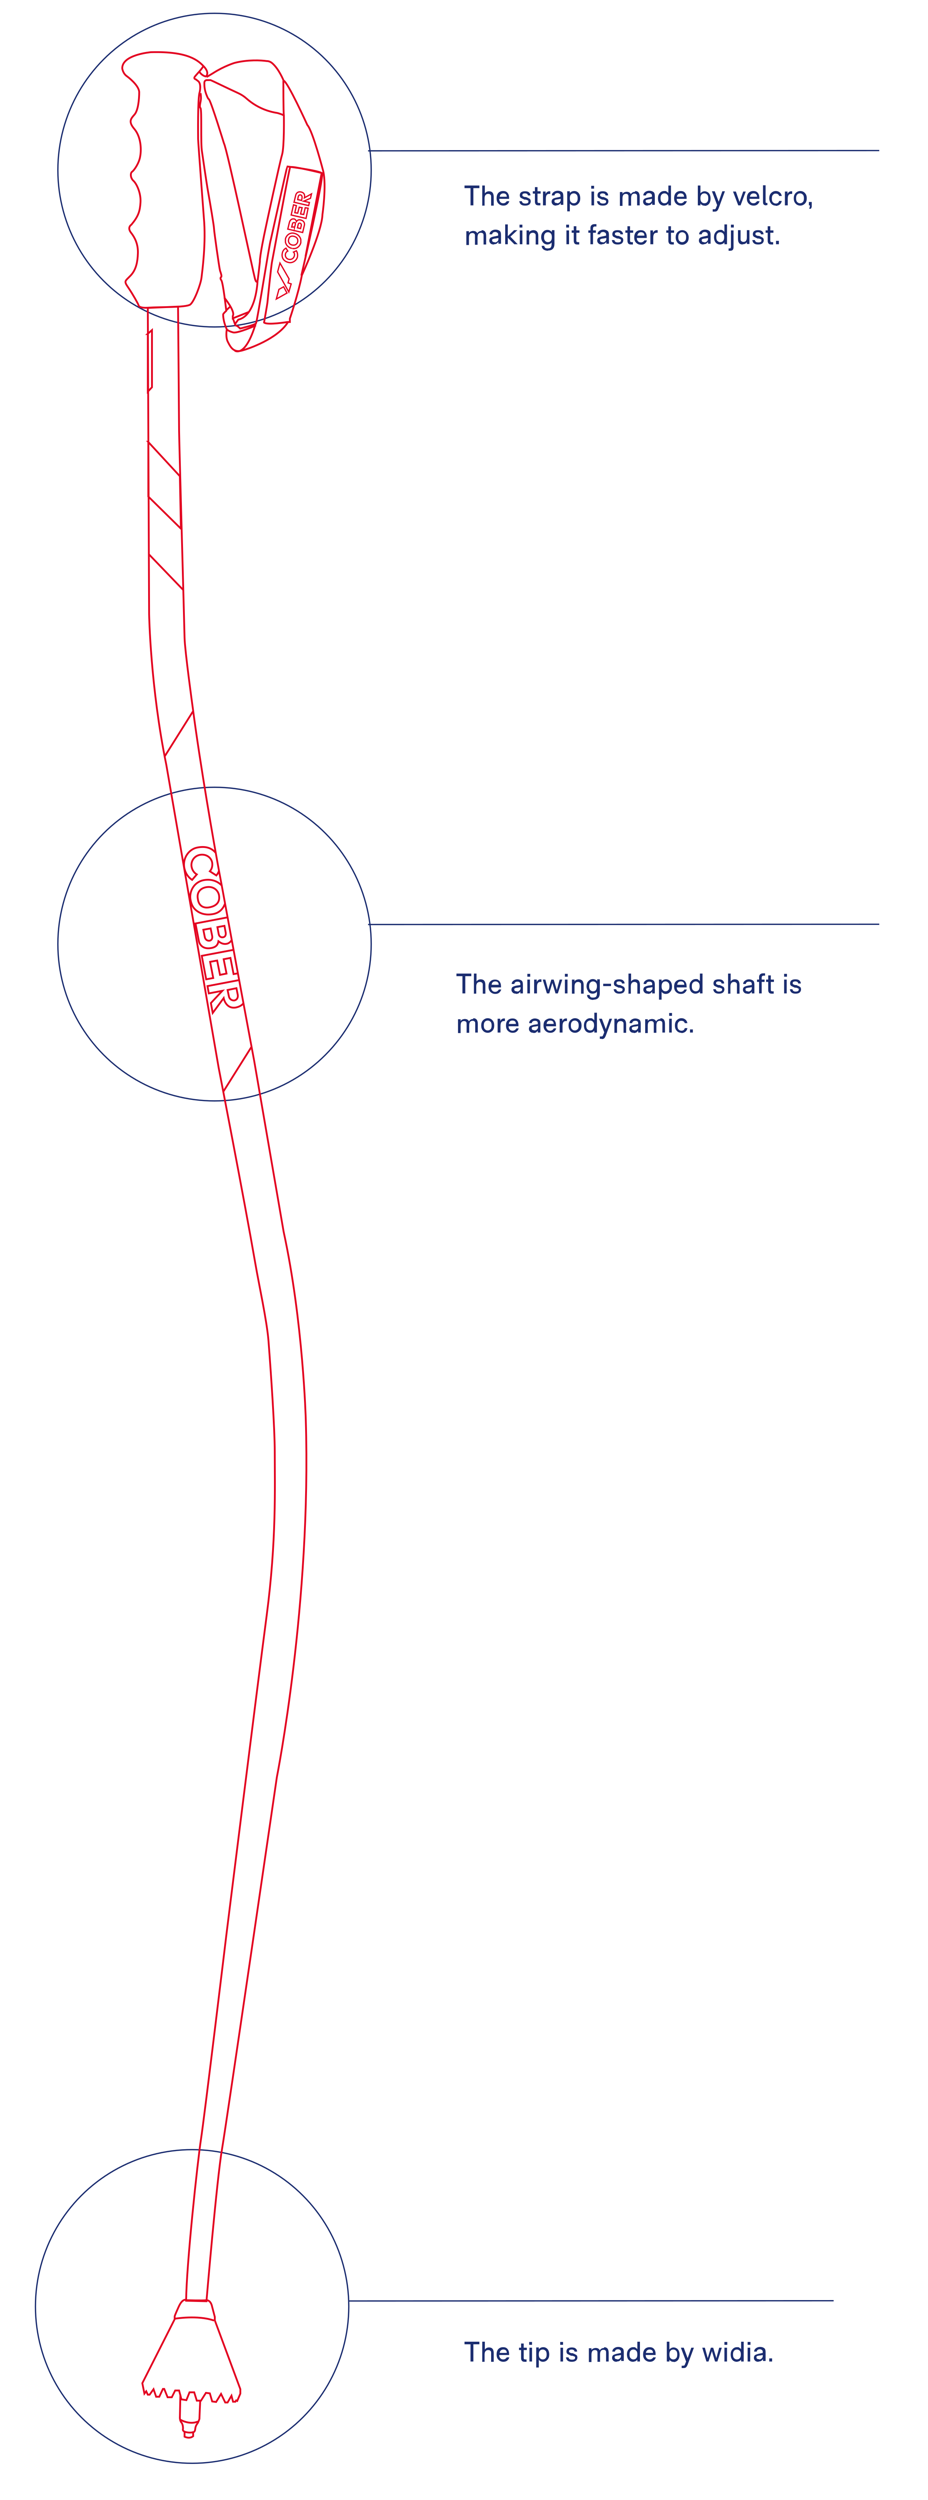 <?xml version="1.0" encoding="UTF-8"?>
<svg id="Livello_1" xmlns="http://www.w3.org/2000/svg" version="1.1" viewBox="0 0 356 958">
  <!-- Generator: Adobe Illustrator 29.1.0, SVG Export Plug-In . SVG Version: 2.1.0 Build 142)  -->
  <defs>
    <style>
      .st0 {
        stroke-miterlimit: 4;
      }

      .st0, .st1, .st2, .st3 {
        fill: none;
      }

      .st0, .st3 {
        stroke: #1b2d70;
        stroke-width: .5px;
      }

      .st4 {
        isolation: isolate;
      }

      .st1 {
        stroke-width: .7px;
      }

      .st1, .st2 {
        stroke: #e30521;
        stroke-miterlimit: 10;
      }

      .st2 {
        stroke-width: .5px;
      }

      .st5 {
        fill: #1b2d70;
      }
    </style>
  </defs>
  <line class="st3" x1="337.3" y1="57.7" x2="141.2" y2="57.8"/>
  <line class="st3" x1="319.8" y1="881.7" x2="133.7" y2="881.8"/>
  <g class="st4">
    <path class="st5" d="M180.5,78.7v-6.6h-2.3v-1h5.7v1h-2.3v6.6h-1.1Z"/>
    <path class="st5" d="M185,78.7v-7.6h1v3c.4-.5.9-.8,1.6-.8,1.2,0,1.8.7,1.8,2.2v3.3h-1v-3.2c0-.5,0-.8-.3-1-.2-.2-.4-.3-.8-.3-.9,0-1.4.6-1.4,1.7v2.8h-1Z"/>
    <path class="st5" d="M194.4,77.1h1c-.2.6-.5,1-.9,1.3-.4.3-.9.4-1.4.4-.8,0-1.4-.3-1.9-.8s-.7-1.2-.7-2,.2-1.6.7-2.1,1.1-.7,1.8-.7,1.3.2,1.7.7c.4.5.6,1.1.6,1.9v.4h-3.8c0,.6.2,1,.5,1.3.3.3.6.4,1.1.4s1-.3,1.3-.8ZM193.1,74.1c-.8,0-1.3.5-1.4,1.3h2.7c0-.9-.5-1.3-1.3-1.3Z"/>
    <path class="st5" d="M201.5,78.8c-.7,0-1.2-.1-1.6-.4-.4-.3-.6-.7-.7-1.3h1c.1.6.5.9,1.3.9s1.2-.2,1.2-.7,0-.4-.2-.5-.4-.2-.8-.3h-.5c-.6-.3-1.1-.5-1.4-.7-.3-.2-.4-.6-.4-1s.2-.9.5-1.1c.4-.3.9-.4,1.5-.4s1.2.1,1.5.4c.4.3.6.7.6,1.2h-1c0-.5-.5-.8-1.1-.8s-1,.2-1,.6,0,.3.2.5c.1.1.4.2.7.3h.5c.7.3,1.1.5,1.4.7s.4.6.4,1-.2.9-.6,1.2c-.4.3-.9.4-1.6.4Z"/>
    <path class="st5" d="M206.6,78.7c-.5,0-.9-.1-1.1-.4s-.3-.6-.3-1v-3.1h-.8v-.9h.8v-1.6h1v1.6h1.2v.9h-1.2v2.9c0,.2,0,.4.1.5,0,.1.3.2.5.2s.3,0,.5,0v.9c-.3,0-.5,0-.7,0Z"/>
    <path class="st5" d="M208.3,78.7v-5.3h1v.9c.3-.6.8-1,1.4-1s.3,0,.4,0v1c-.2,0-.3,0-.4,0-.9,0-1.3.6-1.3,1.9v2.5h-1Z"/>
    <path class="st5" d="M213.4,78.8c-.6,0-1-.1-1.3-.4s-.5-.6-.5-1.1.2-.9.5-1.1.9-.4,1.5-.5l1.4-.3v-.2c0-.4,0-.7-.3-.9s-.5-.3-.8-.3c-.7,0-1.1.3-1.2.9h-1c0-.6.3-1,.7-1.3.4-.3.9-.5,1.6-.5s1.2.2,1.6.5.5.9.5,1.6v3.3h-1v-.7c-.2.3-.5.5-.7.7-.3.1-.6.2-1,.2ZM213.7,77.9c.4,0,.7-.1,1-.4s.4-.6.4-.9v-.4l-1.1.2c-.2,0-.4,0-.6.1-.1,0-.3,0-.4.1s-.2.1-.3.2c0,0,0,.2,0,.3,0,.5.3.7,1,.7Z"/>
    <path class="st5" d="M217.6,81v-7.7h1v.7c.4-.5,1-.8,1.7-.8s1.3.3,1.7.8.6,1.2.6,2-.2,1.5-.7,2c-.4.5-1,.8-1.7.8s-1.2-.3-1.6-.8v3h-1ZM220.1,77.9c.5,0,.9-.2,1.1-.5.3-.3.4-.8.4-1.4s-.1-1.1-.4-1.4-.6-.5-1.1-.5-.9.2-1.1.5c-.3.3-.4.8-.4,1.4s.1,1.1.4,1.4c.3.3.6.5,1.1.5Z"/>
    <path class="st5" d="M226.8,72.3v-1.1h1.1v1.1h-1.1ZM226.9,78.7v-5.3h1v5.3h-1Z"/>
    <path class="st5" d="M231.3,78.8c-.7,0-1.2-.1-1.6-.4-.4-.3-.6-.7-.7-1.3h1c.1.6.5.9,1.3.9s1.2-.2,1.2-.7,0-.4-.2-.5-.4-.2-.8-.3h-.5c-.6-.3-1.1-.5-1.4-.7-.3-.2-.4-.6-.4-1s.2-.9.5-1.1c.4-.3.9-.4,1.5-.4s1.2.1,1.5.4c.4.3.6.7.6,1.2h-1c0-.5-.5-.8-1.1-.8s-1,.2-1,.6,0,.3.2.5c.1.1.4.2.7.3h.5c.7.3,1.1.5,1.4.7s.4.6.4,1-.2.9-.6,1.2c-.4.3-.9.4-1.6.4Z"/>
    <path class="st5" d="M243.6,73.2c1.2,0,1.8.7,1.8,2.2v3.3h-1v-3.2c0-.5,0-.8-.2-1-.2-.2-.4-.3-.8-.3-.9,0-1.3.6-1.3,1.8v2.8h-1v-3.2c0-.5,0-.8-.2-1-.2-.2-.4-.3-.8-.3-.9,0-1.3.6-1.3,1.8v2.8h-1v-5.3h1v.7c.2-.3.4-.5.7-.6s.5-.2.9-.2c.8,0,1.3.3,1.6.9.4-.6.9-.9,1.7-.9Z"/>
    <path class="st5" d="M248.5,78.8c-.6,0-1-.1-1.3-.4-.3-.3-.5-.6-.5-1.1s.2-.9.5-1.1.9-.4,1.5-.5l1.4-.3v-.2c0-.4,0-.7-.3-.9s-.5-.3-.8-.3c-.7,0-1.1.3-1.2.9h-1c0-.6.3-1,.7-1.3.4-.3.9-.5,1.6-.5s1.2.2,1.6.5c.4.3.5.9.5,1.6v3.3h-1v-.7c-.2.3-.5.5-.7.7-.3.1-.6.2-1,.2ZM248.7,77.9c.4,0,.7-.1,1-.4.3-.2.4-.6.4-.9v-.4l-1.1.2c-.2,0-.4,0-.6.1s-.3,0-.4.1-.2.1-.3.2c0,0,0,.2,0,.3,0,.5.3.7,1,.7Z"/>
    <path class="st5" d="M254.7,78.8c-.7,0-1.3-.3-1.7-.8s-.6-1.2-.6-2,.2-1.5.7-2c.4-.5,1-.8,1.7-.8s.7,0,.9.2c.2.1.5.3.7.6v-2.9h1v7.6h-1v-.7c-.3.3-.5.5-.8.6s-.6.2-.9.2ZM254.9,77.9c.5,0,.9-.2,1.1-.5.3-.3.4-.8.4-1.4s-.1-1.1-.4-1.4-.6-.5-1.1-.5-.9.2-1.1.5c-.3.3-.4.8-.4,1.4s.1,1.1.4,1.4c.3.3.6.5,1.1.5Z"/>
    <path class="st5" d="M262.5,77.1h1c-.2.6-.5,1-.9,1.3-.4.3-.9.4-1.4.4-.8,0-1.4-.3-1.9-.8s-.7-1.2-.7-2,.2-1.6.7-2.1,1.1-.7,1.8-.7,1.3.2,1.7.7c.4.5.6,1.1.6,1.9v.4h-3.8c0,.6.2,1,.5,1.3.3.3.6.4,1.1.4s1-.3,1.3-.8ZM261.1,74.1c-.8,0-1.3.5-1.4,1.3h2.7c0-.9-.5-1.3-1.3-1.3Z"/>
    <path class="st5" d="M270.3,78.8c-.4,0-.7,0-.9-.2-.3-.1-.5-.3-.7-.6v.7h-1v-7.6h1v3c.4-.5,1-.8,1.6-.8s1.3.3,1.7.8.6,1.2.6,2-.2,1.5-.6,2-1,.8-1.7.8ZM270.2,77.9c.5,0,.9-.2,1.1-.5.3-.3.4-.8.4-1.4s-.1-1.1-.4-1.4-.6-.5-1.1-.5-.9.2-1.1.5c-.3.3-.4.8-.4,1.4s.1,1.1.4,1.4c.3.3.6.5,1.1.5Z"/>
    <path class="st5" d="M274.1,81.1c-.3,0-.5,0-.7,0v-.9c.2,0,.4,0,.5,0s.4,0,.5-.1c.1,0,.2-.3.3-.5l.4-1-2-5.3h1.1l1.5,4,1.4-4h1l-2.4,6.5c-.2.5-.4.8-.6,1s-.5.3-1,.3Z"/>
    <path class="st5" d="M283.2,78.7l-2-5.3h1.1l1.4,4,1.4-4h1l-2,5.3h-1Z"/>
    <path class="st5" d="M290.4,77.1h1c-.2.6-.5,1-.9,1.3-.4.3-.9.4-1.4.4-.8,0-1.4-.3-1.9-.8s-.7-1.2-.7-2,.2-1.6.7-2.1,1.1-.7,1.8-.7,1.3.2,1.7.7c.4.5.6,1.1.6,1.9v.4h-3.8c0,.6.2,1,.5,1.3.3.3.6.4,1.1.4s1-.3,1.3-.8ZM289.1,74.1c-.8,0-1.3.5-1.4,1.3h2.7c0-.9-.5-1.3-1.3-1.3Z"/>
    <path class="st5" d="M294,78.7c-.5,0-.8-.1-1-.3-.2-.2-.3-.5-.3-1v-6.4h1v6.2c0,.2,0,.4.1.5,0,0,.2.1.4.1s.2,0,.2,0v.8c-.1,0-.3,0-.4,0Z"/>
    <path class="st5" d="M297.6,78.8c-.8,0-1.4-.3-1.8-.8s-.7-1.2-.7-2,.2-1.5.7-2,1.1-.8,1.8-.8,1.1.2,1.5.5c.4.3.7.8.8,1.4h-1c-.2-.6-.6-.9-1.3-.9s-.8.2-1.1.5c-.3.3-.4.8-.4,1.4s.1,1.1.4,1.4c.3.3.6.5,1.1.5.7,0,1.1-.3,1.3-1h1c-.1.6-.4,1.1-.8,1.4-.4.3-.9.5-1.5.5Z"/>
    <path class="st5" d="M301.1,78.7v-5.3h1v.9c.3-.6.8-1,1.4-1s.3,0,.4,0v1c-.2,0-.3,0-.4,0-.9,0-1.3.6-1.3,1.9v2.5h-1Z"/>
    <path class="st5" d="M308.8,78c-.5.5-1.1.8-1.8.8s-1.4-.3-1.8-.8c-.5-.5-.7-1.2-.7-2s.2-1.5.7-2c.5-.5,1.1-.8,1.8-.8s1.4.3,1.8.8c.5.5.7,1.2.7,2s-.2,1.5-.7,2ZM306.9,77.9c.5,0,.8-.2,1.1-.5.3-.3.4-.8.4-1.4s-.1-1.1-.4-1.4c-.3-.3-.6-.5-1.1-.5s-.9.2-1.1.5c-.3.3-.4.8-.4,1.4s.1,1.1.4,1.4c.3.3.6.5,1.1.5Z"/>
    <path class="st5" d="M310.4,80c.2-.5.3-.9.3-1.3h-.4v-1.3h1.1v.7c0,.5,0,.8,0,1.1,0,.3-.2.5-.3.8h-.6Z"/>
  </g>
  <g class="st4">
    <path class="st5" d="M184.7,88.2c1.2,0,1.8.7,1.8,2.2v3.3h-1v-3.2c0-.5,0-.8-.2-1-.2-.2-.4-.3-.8-.3-.9,0-1.3.6-1.3,1.8v2.8h-1v-3.2c0-.5,0-.8-.2-1-.2-.2-.4-.3-.8-.3-.9,0-1.3.6-1.3,1.8v2.8h-1v-5.3h1v.7c.2-.3.4-.5.7-.6s.5-.2.9-.2c.8,0,1.3.3,1.6.9.4-.6.9-.9,1.7-.9Z"/>
    <path class="st5" d="M189.5,93.7c-.6,0-1-.1-1.3-.4-.3-.3-.5-.6-.5-1.1s.2-.9.5-1.1.9-.4,1.5-.5l1.4-.3v-.2c0-.4,0-.7-.3-.9s-.5-.3-.8-.3c-.7,0-1.1.3-1.2.9h-1c0-.6.3-1,.7-1.3.4-.3.9-.5,1.6-.5s1.2.2,1.6.5c.4.3.5.9.5,1.6v3.3h-1v-.7c-.2.3-.5.5-.7.7-.3.1-.6.2-1,.2ZM189.8,92.9c.4,0,.7-.1,1-.4.3-.2.4-.6.4-.9v-.4l-1.1.2c-.2,0-.4,0-.6.1s-.3,0-.4.1-.2.1-.3.2c0,0,0,.2,0,.3,0,.5.3.7,1,.7Z"/>
    <path class="st5" d="M193.8,93.6v-7.6h1v4.5l2.4-2.3h1.3l-2.7,2.5,2.8,2.9h-1.3l-2.5-2.5v2.5h-1Z"/>
    <path class="st5" d="M199.3,87.2v-1.1h1.1v1.1h-1.1ZM199.4,93.6v-5.3h1v5.3h-1Z"/>
    <path class="st5" d="M202,93.6v-5.3h1v.7c.2-.3.4-.5.7-.6.3-.1.6-.2.9-.2,1.2,0,1.9.7,1.9,2.2v3.3h-1v-3.2c0-.5,0-.8-.3-1-.2-.2-.4-.3-.8-.3-.9,0-1.4.6-1.4,1.7v2.8h-1Z"/>
    <path class="st5" d="M210.2,96.1c-.7,0-1.3-.2-1.7-.5-.4-.3-.7-.8-.7-1.4h1c0,.4.2.6.4.8s.6.2,1,.2.9-.1,1.1-.4.3-.7.3-1.3v-.6c-.2.3-.5.5-.7.6-.3.1-.6.2-.9.2-.7,0-1.3-.3-1.7-.8-.4-.5-.7-1.2-.7-2s.2-1.5.7-2c.4-.5,1-.8,1.7-.8s1.2.3,1.7.8v-.7h1v5.2c0,1.7-.8,2.6-2.4,2.6ZM210.2,92.8c.5,0,.9-.2,1.1-.5.3-.3.4-.8.4-1.4s-.1-1.1-.4-1.4c-.3-.3-.6-.5-1.1-.5s-.9.2-1.1.5c-.3.3-.4.8-.4,1.4s.1,1,.4,1.4c.3.3.6.5,1.1.5Z"/>
    <path class="st5" d="M217.2,87.2v-1.1h1.1v1.1h-1.1ZM217.3,93.6v-5.3h1v5.3h-1Z"/>
    <path class="st5" d="M221.5,93.7c-.5,0-.9-.1-1.1-.4s-.3-.6-.3-1v-3.1h-.8v-.9h.8v-1.6h1v1.6h1.2v.9h-1.2v2.9c0,.2,0,.4.1.5,0,.1.3.2.5.2s.3,0,.5,0v.9c-.3,0-.5,0-.7,0Z"/>
    <path class="st5" d="M226.5,93.6v-4.4h-.8v-.9h.8v-.9c0-.5.1-.8.4-1.1.3-.3.7-.4,1.2-.4s.4,0,.7,0v.9c-.2,0-.3,0-.5,0-.3,0-.4,0-.6.2s-.2.3-.2.5v.8h1.1v.9h-1.1v4.4h-1Z"/>
    <path class="st5" d="M230.9,93.7c-.6,0-1-.1-1.3-.4s-.5-.6-.5-1.1.2-.9.5-1.1.9-.4,1.5-.5l1.4-.3v-.2c0-.4,0-.7-.3-.9s-.5-.3-.8-.3c-.7,0-1.1.3-1.2.9h-1c0-.6.3-1,.7-1.3.4-.3.9-.5,1.6-.5s1.2.2,1.6.5.5.9.5,1.6v3.3h-1v-.7c-.2.3-.5.5-.7.7-.3.1-.6.2-1,.2ZM231.2,92.9c.4,0,.7-.1,1-.4s.4-.6.4-.9v-.4l-1.1.2c-.2,0-.4,0-.6.1-.1,0-.3,0-.4.1s-.2.1-.3.2c0,0,0,.2,0,.3,0,.5.3.7,1,.7Z"/>
    <path class="st5" d="M237,93.7c-.7,0-1.2-.1-1.6-.4-.4-.3-.6-.7-.7-1.3h1c.1.6.5.9,1.3.9s1.2-.2,1.2-.7,0-.4-.2-.5-.4-.2-.8-.3h-.5c-.6-.3-1.1-.5-1.4-.7-.3-.2-.4-.6-.4-1s.2-.9.5-1.1c.4-.3.9-.4,1.5-.4s1.2.1,1.5.4c.4.3.6.7.6,1.2h-1c0-.5-.5-.8-1.1-.8s-1,.2-1,.6,0,.3.2.5c.1.1.4.2.7.3h.5c.7.3,1.1.5,1.4.7s.4.6.4,1-.2.9-.6,1.2c-.4.3-.9.4-1.6.4Z"/>
    <path class="st5" d="M242.1,93.7c-.5,0-.9-.1-1.1-.4s-.3-.6-.3-1v-3.1h-.8v-.9h.8v-1.6h1v1.6h1.2v.9h-1.2v2.9c0,.2,0,.4.1.5,0,.1.3.2.5.2s.3,0,.5,0v.9c-.3,0-.5,0-.7,0Z"/>
    <path class="st5" d="M247.2,92.1h1c-.2.6-.5,1-.9,1.3-.4.3-.9.4-1.4.4-.8,0-1.4-.3-1.9-.8-.5-.5-.7-1.2-.7-2s.2-1.6.7-2.1c.5-.5,1.1-.7,1.8-.7s1.3.2,1.7.7.6,1.1.6,1.9v.4h-3.8c0,.6.2,1,.5,1.3.3.3.6.4,1.1.4s1-.3,1.3-.8ZM245.9,89c-.8,0-1.3.5-1.4,1.3h2.7c0-.9-.5-1.3-1.3-1.3Z"/>
    <path class="st5" d="M249.5,93.6v-5.3h1v.9c.3-.6.8-1,1.4-1s.3,0,.4,0v1c-.2,0-.3,0-.4,0-.9,0-1.3.6-1.3,1.9v2.5h-1Z"/>
    <path class="st5" d="M257.8,93.7c-.5,0-.9-.1-1.1-.4s-.3-.6-.3-1v-3.1h-.8v-.9h.8v-1.6h1v1.6h1.2v.9h-1.2v2.9c0,.2,0,.4.1.5,0,.1.3.2.5.2s.3,0,.5,0v.9c-.3,0-.5,0-.7,0Z"/>
    <path class="st5" d="M263.5,93c-.5.5-1.1.8-1.8.8s-1.4-.3-1.8-.8-.7-1.2-.7-2,.2-1.5.7-2,1.1-.8,1.8-.8,1.4.3,1.8.8.7,1.2.7,2-.2,1.5-.7,2ZM261.7,92.8c.5,0,.8-.2,1.1-.5.3-.3.4-.8.4-1.4s-.1-1.1-.4-1.4c-.3-.3-.6-.5-1.1-.5s-.9.2-1.1.5c-.3.3-.4.8-.4,1.4s.1,1.1.4,1.4c.3.3.6.5,1.1.5Z"/>
    <path class="st5" d="M269.9,93.7c-.6,0-1-.1-1.3-.4s-.5-.6-.5-1.1.2-.9.5-1.1.9-.4,1.5-.5l1.4-.3v-.2c0-.4,0-.7-.3-.9s-.5-.3-.8-.3c-.7,0-1.1.3-1.2.9h-1c0-.6.3-1,.7-1.3.4-.3.9-.5,1.6-.5s1.2.2,1.6.5.5.9.5,1.6v3.3h-1v-.7c-.2.3-.5.5-.7.7-.3.1-.6.2-1,.2ZM270.2,92.9c.4,0,.7-.1,1-.4s.4-.6.4-.9v-.4l-1.1.2c-.2,0-.4,0-.6.1-.1,0-.3,0-.4.1s-.2.1-.3.2c0,0,0,.2,0,.3,0,.5.3.7,1,.7Z"/>
    <path class="st5" d="M276.2,93.7c-.7,0-1.3-.3-1.7-.8s-.6-1.2-.6-2,.2-1.5.7-2c.4-.5,1-.8,1.7-.8s.7,0,.9.2c.2.1.5.3.7.6v-2.9h1v7.6h-1v-.7c-.3.3-.5.5-.8.6s-.6.2-.9.2ZM276.3,92.8c.5,0,.9-.2,1.1-.5.3-.3.4-.8.4-1.4s-.1-1.1-.4-1.4-.6-.5-1.1-.5-.9.2-1.1.5c-.3.3-.4.8-.4,1.4s.1,1.1.4,1.4c.3.3.6.5,1.1.5Z"/>
    <path class="st5" d="M280.1,96.1c-.2,0-.4,0-.6,0v-.9c.1,0,.3,0,.4,0,.2,0,.4,0,.4-.2,0-.1.1-.3.1-.6v-6.1h1v6.4c0,1-.4,1.4-1.3,1.4ZM280.4,87.2v-1.1h1.1v1.1h-1.1Z"/>
    <path class="st5" d="M284.9,93.7c-1.2,0-1.8-.7-1.8-2.2v-3.3h1v3.2c0,.5,0,.8.3,1,.2.2.4.3.8.3.9,0,1.3-.6,1.3-1.7v-2.8h1v5.3h-1v-.7c-.4.6-.9.8-1.6.8Z"/>
    <path class="st5" d="M290.9,93.7c-.7,0-1.2-.1-1.6-.4-.4-.3-.6-.7-.7-1.3h1c.1.6.5.9,1.3.9s1.2-.2,1.2-.7,0-.4-.2-.5-.4-.2-.8-.3h-.5c-.6-.3-1.1-.5-1.4-.7-.3-.2-.4-.6-.4-1s.2-.9.5-1.1c.4-.3.9-.4,1.5-.4s1.2.1,1.5.4c.4.3.6.7.6,1.2h-1c0-.5-.5-.8-1.1-.8s-1,.2-1,.6,0,.3.2.5c.1.1.4.2.7.3h.5c.7.3,1.1.5,1.4.7s.4.6.4,1-.2.9-.6,1.2c-.4.3-.9.4-1.6.4Z"/>
    <path class="st5" d="M295.9,93.7c-.5,0-.9-.1-1.1-.4s-.3-.6-.3-1v-3.1h-.8v-.9h.8v-1.6h1v1.6h1.2v.9h-1.2v2.9c0,.2,0,.4.1.5,0,.1.3.2.5.2s.3,0,.5,0v.9c-.3,0-.5,0-.7,0Z"/>
    <path class="st5" d="M297.7,93.6v-1.3h1.1v1.3h-1.1Z"/>
  </g>
  <g class="st4">
    <path class="st5" d="M180.5,905v-6.6h-2.3v-1h5.7v1h-2.3v6.6h-1.1Z"/>
    <path class="st5" d="M185,905v-7.6h1v3c.4-.5.9-.8,1.6-.8,1.2,0,1.8.7,1.8,2.2v3.3h-1v-3.2c0-.5,0-.8-.3-1-.2-.2-.4-.3-.8-.3-.9,0-1.4.6-1.4,1.7v2.8h-1Z"/>
    <path class="st5" d="M194.4,903.4h1c-.2.6-.5,1-.9,1.3-.4.3-.9.4-1.4.4-.8,0-1.4-.3-1.9-.8-.5-.5-.7-1.2-.7-2s.2-1.6.7-2.1c.5-.5,1.1-.7,1.8-.7s1.3.2,1.7.7c.4.5.6,1.1.6,1.9v.4h-3.8c0,.6.2,1,.5,1.3.3.3.6.4,1.1.4s1-.3,1.3-.8ZM193.1,900.4c-.8,0-1.3.5-1.4,1.3h2.7c0-.9-.5-1.3-1.3-1.3Z"/>
    <path class="st5" d="M201.3,905.1c-.5,0-.9-.1-1.1-.4-.2-.2-.3-.6-.3-1v-3.1h-.8v-.9h.8v-1.6h1v1.6h1.2v.9h-1.2v2.9c0,.2,0,.4.1.5,0,.1.3.2.5.2s.3,0,.5,0v.9c-.3,0-.5,0-.7,0Z"/>
    <path class="st5" d="M203,898.6v-1.1h1.1v1.1h-1.1ZM203.1,905v-5.3h1v5.3h-1Z"/>
    <path class="st5" d="M205.7,907.3v-7.7h1v.7c.4-.5,1-.8,1.7-.8s1.3.3,1.7.8.6,1.2.6,2-.2,1.5-.7,2c-.4.5-1,.8-1.7.8s-1.2-.3-1.6-.8v3h-1ZM208.2,904.2c.5,0,.9-.2,1.1-.5.3-.3.4-.8.4-1.4s-.1-1.1-.4-1.4c-.3-.3-.6-.5-1.1-.5s-.9.2-1.1.5c-.3.3-.4.8-.4,1.4s.1,1.1.4,1.4c.3.3.6.5,1.1.5Z"/>
    <path class="st5" d="M214.9,898.6v-1.1h1.1v1.1h-1.1ZM215,905v-5.3h1v5.3h-1Z"/>
    <path class="st5" d="M219.4,905.1c-.7,0-1.2-.1-1.6-.4-.4-.3-.6-.7-.7-1.3h1c.1.6.5.9,1.3.9s1.2-.2,1.2-.7,0-.4-.2-.5c-.2-.1-.4-.2-.8-.3h-.5c-.6-.3-1.1-.5-1.4-.7s-.4-.6-.4-1,.2-.9.5-1.1.9-.4,1.5-.4,1.2.1,1.5.4c.4.3.6.7.6,1.2h-1c0-.5-.5-.8-1.1-.8s-1,.2-1,.6,0,.3.2.5.4.2.7.3h.5c.7.3,1.1.5,1.4.7s.4.6.4,1-.2.9-.6,1.2c-.4.3-.9.4-1.6.4Z"/>
    <path class="st5" d="M231.7,899.5c1.2,0,1.8.7,1.8,2.2v3.3h-1v-3.2c0-.5,0-.8-.2-1-.2-.2-.4-.3-.8-.3-.9,0-1.3.6-1.3,1.8v2.8h-1v-3.2c0-.5,0-.8-.2-1-.2-.2-.4-.3-.8-.3-.9,0-1.3.6-1.3,1.8v2.8h-1v-5.3h1v.7c.2-.3.4-.5.7-.6s.5-.2.9-.2c.8,0,1.3.3,1.6.9.4-.6.9-.9,1.7-.9Z"/>
    <path class="st5" d="M236.6,905.1c-.6,0-1-.1-1.3-.4-.3-.3-.5-.6-.5-1.1s.2-.9.5-1.1c.4-.2.9-.4,1.5-.5l1.4-.3v-.2c0-.4,0-.7-.3-.9-.2-.2-.5-.3-.8-.3-.7,0-1.1.3-1.2.9h-1c0-.6.3-1,.7-1.3s.9-.5,1.6-.5,1.2.2,1.6.5c.4.3.5.9.5,1.6v3.3h-1v-.7c-.2.3-.5.5-.7.7-.3.1-.6.2-1,.2ZM236.8,904.2c.4,0,.7-.1,1-.4.3-.2.4-.6.4-.9v-.4l-1.1.2c-.2,0-.4,0-.6.1s-.3,0-.4.1c-.1,0-.2.1-.3.2,0,0,0,.2,0,.3,0,.5.3.7,1,.7Z"/>
    <path class="st5" d="M242.8,905.1c-.7,0-1.3-.3-1.7-.8s-.6-1.2-.6-2,.2-1.5.7-2c.4-.5,1-.8,1.7-.8s.7,0,.9.2c.2.1.5.3.7.6v-2.9h1v7.6h-1v-.7c-.3.3-.5.5-.8.6s-.6.2-.9.2ZM243,904.2c.5,0,.9-.2,1.1-.5.3-.3.4-.8.4-1.4s-.1-1.1-.4-1.4c-.3-.3-.6-.5-1.1-.5s-.9.2-1.1.5c-.3.3-.4.8-.4,1.4s.1,1.1.4,1.4c.3.3.6.5,1.1.5Z"/>
    <path class="st5" d="M250.6,903.4h1c-.2.6-.5,1-.9,1.3-.4.3-.9.4-1.4.4-.8,0-1.4-.3-1.9-.8s-.7-1.2-.7-2,.2-1.6.7-2.1c.5-.5,1.1-.7,1.8-.7s1.3.2,1.7.7c.4.5.6,1.1.6,1.9v.4h-3.8c0,.6.2,1,.5,1.3.3.3.6.4,1.1.4s1-.3,1.3-.8ZM249.2,900.4c-.8,0-1.3.5-1.4,1.3h2.7c0-.9-.5-1.3-1.3-1.3Z"/>
    <path class="st5" d="M258.4,905.1c-.4,0-.7,0-.9-.2-.3-.1-.5-.3-.7-.6v.7h-1v-7.6h1v3c.4-.5,1-.8,1.6-.8s1.3.3,1.7.8.6,1.2.6,2-.2,1.5-.6,2-1,.8-1.7.8ZM258.3,904.2c.5,0,.9-.2,1.1-.5.3-.3.4-.8.4-1.4s-.1-1.1-.4-1.4c-.3-.3-.6-.5-1.1-.5s-.9.2-1.1.5c-.3.3-.4.8-.4,1.4s.1,1.1.4,1.4c.3.3.6.5,1.1.5Z"/>
    <path class="st5" d="M262.2,907.5c-.3,0-.5,0-.7,0v-.9c.2,0,.4,0,.5,0s.4,0,.5-.1c.1,0,.2-.3.3-.5l.4-1-2-5.3h1.1l1.5,4,1.4-4h1l-2.4,6.5c-.2.5-.4.8-.6,1-.2.2-.5.3-1,.3Z"/>
    <path class="st5" d="M271,905l-1.6-5.3h1l1.1,4,1.2-4h.9l1.2,4,1.1-4h1l-1.7,5.3h-.9l-1.2-4-1.3,4h-.9Z"/>
    <path class="st5" d="M277.9,898.6v-1.1h1.1v1.1h-1.1ZM277.9,905v-5.3h1v5.3h-1Z"/>
    <path class="st5" d="M282.6,905.1c-.7,0-1.3-.3-1.7-.8s-.6-1.2-.6-2,.2-1.5.7-2c.4-.5,1-.8,1.7-.8s.7,0,.9.2c.2.1.5.3.7.6v-2.9h1v7.6h-1v-.7c-.3.3-.5.5-.8.6s-.6.2-.9.2ZM282.7,904.2c.5,0,.9-.2,1.1-.5.3-.3.4-.8.4-1.4s-.1-1.1-.4-1.4c-.3-.3-.6-.5-1.1-.5s-.9.2-1.1.5c-.3.3-.4.8-.4,1.4s.1,1.1.4,1.4c.3.3.6.5,1.1.5Z"/>
    <path class="st5" d="M286.8,898.6v-1.1h1.1v1.1h-1.1ZM286.8,905v-5.3h1v5.3h-1Z"/>
    <path class="st5" d="M291,905.1c-.6,0-1-.1-1.3-.4s-.5-.6-.5-1.1.2-.9.5-1.1c.4-.2.9-.4,1.5-.5l1.4-.3v-.2c0-.4,0-.7-.3-.9-.2-.2-.5-.3-.8-.3-.7,0-1.1.3-1.2.9h-1c0-.6.3-1,.7-1.3.4-.3.9-.5,1.6-.5s1.2.2,1.6.5c.4.3.5.9.5,1.6v3.3h-1v-.7c-.2.3-.5.5-.7.7-.3.1-.6.2-1,.2ZM291.2,904.2c.4,0,.7-.1,1-.4.3-.2.4-.6.4-.9v-.4l-1.1.2c-.2,0-.4,0-.6.1-.1,0-.3,0-.4.1-.1,0-.2.1-.3.2,0,0,0,.2,0,.3,0,.5.3.7,1,.7Z"/>
    <path class="st5" d="M295.1,905v-1.2h1.1v1.2h-1.1Z"/>
  </g>
  <circle class="st0" cx="82.3" cy="65.2" r="60.1"/>
  <line class="st3" x1="337.3" y1="354.2" x2="141.2" y2="354.3"/>
  <circle class="st0" cx="82.3" cy="361.8" r="60.1"/>
  <circle class="st3" cx="73.7" cy="883.9" r="60.1"/>
  <path class="st1" d="M93.4,384.4c-.5.8-1.5,1.4-2.9,1.7-3.9.7-4.7-3.6-4.7-3.6l-4.2,5.7-.7-3.8,4.4-4.7-5.2,1-.5-2.8,12.1-2.3M87.8,381.8c.2,1.1,1.2,1.7,2.1,1.6,1-.2,1.5-1.1,1.3-2.2l-.5-2.5-3.4.7.5,2.4ZM89.6,364l-12.2,2.3,1.7,9,2.7-.5-1.2-6.2,2.7-.5,1.1,5.5,2.5-.5-1.1-5.5,2.6-.5,1.2,6.2,1.7-.3M81.1,363.3c-4.2.8-4.8-2.6-4.8-2.6l-1.3-6.8,12.6-2.4M88.9,360.2c-.5.9-1.3,1.4-2,1.5-1.1.2-2-.2-2.7-.7l-.4-.3c-.2,1.2-.7,2.2-2.7,2.6M83.4,355.3l.5,2.7c.2.9.9,1.3,1.6,1.2.8-.1,1.2-.7,1.1-1.7l-.5-2.7-2.7.5ZM80.4,360.5c.7-.1,1.2-.8,1-1.8l-.6-2.9-2.8.5.6,3c.3.9,1,1.3,1.8,1.2M78.1,337.3c3.8-.7,6.1,1.1,7,2.1M86.3,346.3c-.7,2-2.2,3.6-4.6,4-5.4,1-7.6-2.7-7.6-2.7-.4-.6-.8-1.6-1-2.7-.6-3,1.1-6.8,5-7.6M80.4,347.7c2.6-.5,4.1-2,3.6-4.7-.4-1.9-2.2-3.5-4.9-3-2.3.4-3.7,2.1-3.2,4.5.3,2.5,2,3.7,4.5,3.2M75.7,324.8c3.5-.7,5.7.4,7,2M84,333.7c-.2.7-.6,1.3-1,1.8l-2.5-1.6c.7-.8,1.1-1.9.9-3.3-.4-2.1-2.4-3.4-4.7-3-2.2.4-3.6,2.5-3.2,4.6.3,1.6,1.3,2.5,2,2.9l-1.8,2.1c-1.2-.8-2.5-2.2-3-4.6-.7-3.8,1.8-7.2,5-7.8M85.7,418.3l10.7-17M63.1,290l11-17.5M57,212.3l13.3,13.8M87.3,351.5c-1.7-9.3-3-16.3-3.2-17.3-1.9-10.2-7.3-41-10.2-63.3,0,0-3-21.6-3.1-26.5s-2.1-76.6-2.1-79.3-.4-47.6-.4-47.6l-11.6.5.5,117.3s.5,28.1,6.6,57.8l20.1,116.2s9.7,49.8,14.1,75.2c1.3,7.6,4.4,21.7,5,29.4,1,12.9,2.4,33.6,2.4,42.4,0,13.4.7,34-3.1,62.8-3.8,28.9-15.4,121.9-15.4,121.9,0,0-8.5,70.4-9.8,78.8-1.3,8.4-5.6,48.3-5.7,61.9l7.8.2s4-47.1,6-58.5c1.7-9.9,21-142.3,21-142.3,0,0,13.3-66.9,11.1-137.1,0,0-1-37.5-8.5-72l-11.3-65.5c0-.1-6.3-33.6-10.2-55M71.7,881.5s-1.5-1.1-3.1,2.4-1.6,3.8-1.6,3.8v1.1c0,0-12.4,24.5-12.4,24.5l.8,4,.7-.9.6,1.3h.7l1.5-2.1,1,2.9h1.2c0,0,1.4-3,1.4-3h.5l1.3,3.2h1.6c0,0,1.3-2.6,1.3-2.6h1.5c0,0,.9,3.4.9,3.4l1.9.3,1.2-3h1.8l1,3.2h1.6c0,0,1.9-3,1.9-3l1.5.2.9,3.1,1.5.2,1.9-3.1,1.6,3.3h.9l1.5-2.6.6,2.3h.9c0,0,.3-.5.3-.5l.4.2,1.2-2.8v-1.7c0,0-9.8-26.4-9.8-26.4v-1.3c0,0-1.1-4.2-1.1-4.2,0,0-.4-2.1-2-2.2-1.6.2-7.6,0-7.6,0ZM67,888.6s8.9-1.5,15.1.7M69.2,917.7l-.2,8.9s0,1.1.6,1.8c.7.8.6,2.4.6,2.4,0,0-.3.7.6,1.1v1.9c0,0,1.9,1,3.3-.2v-1.5c0,0,.7,0,.8-1.3s.9-2.1,1-2.3c0,0,.5-1.1.6-1.5,0-.4.3-6.8.3-6.8M69.2,927.3s3.5,2.1,6.7.7M70.8,931.9s1.7.6,3.2.2M76.4,27.4c1.2,1.8,2.6,1.9,2.6,1.9,0,0,1.5-1.2-.6-3.6-2.2-2.4-6-6.1-20.5-5.7,0,0-11.1.9-11,6.2,0,0,.2,2,1.9,3.1,0,0,4.5,3.3,4.6,6,0,2.8-.4,7-1.8,8.6-1.4,1.6-2.5,2.7,0,5.6,2.4,2.9,2.7,7.5,2.2,10.3-.4,2.8-2.4,5.5-3.1,6-.7.4-.8,2.3.5,3.5s2.9,4.8,2.7,8.2c-.2,3.4-.8,5.4-3.5,8.6,0,0-1.7,1-.2,3,1.6,2,2.8,4.5,2.7,7.9s-.7,6.4-2.8,8.6-2.7,2-.9,4.6,3.8,6.3,3.9,6.6c0,.3.2,1.4,4,1.1s14.3,0,15.9-1.2c1.6-1.3,4-7.8,4.3-10.3s1.8-13.4.9-23c0,0-2.2-29.1-2.2-30.1s-.2-15.9.6-18c0,0,.8-3.3-.7-4.3l-.8-.6s-1-.2-.3-1.1,3.1-3.3,3.2-4.1M108.7,30.9s0,12.9.2,13.4c0,0,.2,12-.7,15-.9,3-6.2,27.5-6.6,29.5,0,0-2,9.3-1.9,11.5,0,0-.8,7.1-.9,7.3,0,0-.4,1.3-1-.8-.6-2.1-10.7-49.8-11.9-51.9,0,0-4.6-15-5.7-16.8,0,0-.3-.2-.5-.6-.8-1.7-1.3-3.4-1.3-5.1v-.7c0-.5.3-.9.8-1h1.6c.3.1,7.1,3.4,10.6,5,1.1.5,2.2,1.2,3.1,2,1.9,1.7,5.9,4.7,11.9,5.6,0,0,2.3.6,2.6,1.1M76.9,35.7s.2.5.2,1.9-.8,3.2-.2,3.8c.6.6,0,13.7.6,16.8,0,0,1.7,11.9,2.4,15.7.7,3.9,2.2,12.8,2.2,13.7s2,15.1,2.3,16.1c.3.9.7,2,.5,2.4,0,0-.7.4,0,1.3s1.9,11.7,1.9,11.7c0,0-1.2,1.1-1.2,1.4s0,2.7,1.4,5.7c0,0-.6,3.1.5,5,1,2,2.2,3.9,5.1,3.2,2.8-.7,14-4.6,17.9-11h.7v-1.3s3.3-9.7,4.6-16.6c0,0,7.7-16.7,7.9-23.3,0,0,1.6-10.9.3-16.6,0,0-4-15.4-6.1-17.7,0,0-7.6-16.7-9.1-17,0,0-1.8-4.5-4.4-6.7-.6-.5-1.3-.8-2.1-.8-2.1-.3-7.2-.6-12.3.7,0,0-4,1.2-8.2,3.9-2.3,1.4-2.5,1.5-2.5,1.5M98.8,107.6s-.4,13.3-7.4,14.9l-1.1,1.5s-.2.8.3.8,1.5,1.1,1.5,1.1c0,0,5.6-1.3,6.1-2s5.2-31,5.7-32.1c0,0,6.2-27.9,6.3-28,0,0,12.2,1.5,13.3,2.6,1,1-7.9,39.2-7.9,39.2M90.1,134.4s4,2.9,8-10.4M86,114s4.4,5.3,3.3,7.1v.9c0,0,6.3-2.5,6.3-2.5M86.6,119.1l1.7-1.6M98.2,124.7s-7,3.1-8.7,2.7-2.6-1.2-2.6-1.2M90.3,124.7l-.9-2.6M110.3,123.4s-7.8,1.3-9,.2c0,0,1.3-7.4,1.3-7.7s1.5-14.4,1.7-15.3c.2-.8,6.6-35.9,7-36.5.4-.7,12.1,2.2,12.1,2.2l-6.2,32M56.6,128l1.7-1.5v21.9l-1.6,1.7v-22.1ZM56.8,169.3l12.2,13.2.4,20.1-12.5-12.3v-21Z"/>
  <polygon class="st2" points="106 114.6 110.1 112.3 108.8 109.9 107 110.9 106 114.6"/>
  <polygon class="st2" points="107.4 100.8 106.5 104.2 110.8 111.9 111.7 108.8 110.5 108.4 110.9 106.9 107.4 100.8"/>
  <path class="st2" d="M110.8,100.6c-2.4-.5-2.8-2.3-2.5-3.6.2-1,.8-1.6,1.4-1.9l.7,1.1c-.4.2-.8.6-.9,1.2-.2.9.4,1.8,1.3,2,1,.2,1.9-.4,2.1-1.3.2-.7,0-1.2-.3-1.5l1.1-.5c.3.5.6,1.3.4,2.4-.4,1.5-2,2.4-3.3,2.1"/>
  <path class="st2" d="M112.9,90.6c-1.1-.3-2,0-2.2,1.3-.2.8.3,1.8,1.4,2,1,.2,1.8-.2,2.1-1.2.2-1.1-.3-1.8-1.3-2.1M112,95.2c-2.2-.5-2.5-2.4-2.5-2.4,0-.2,0-.6,0-1.2.3-1.4,1.7-2.6,3.3-2.2,2.3.5,2.6,2.4,2.6,2.4,0,.3,0,.8,0,1.2-.3,1.3-1.6,2.6-3.3,2.2"/>
  <path class="st2" d="M115.1,85.5c-.3,0-.6,0-.7.5l-.3,1.3,1.2.3.3-1.3c0-.4-.2-.7-.5-.8M113,87.1l.3-1.1c0-.4,0-.7-.4-.7-.3,0-.6,0-.7.5l-.3,1.2h1.1ZM115.3,84.3c1.8.4,1.5,1.9,1.5,1.9l-.7,2.9-5.7-1.3.6-2.5c.3-1.2,1.1-1.5,1.7-1.4.5,0,.7.4,1,.8v.2c.4-.5.8-.8,1.6-.6"/>
  <polygon class="st2" points="111.7 82.4 112.6 78.5 113.7 78.8 113.1 81.5 114.2 81.7 114.8 79.4 115.9 79.6 115.3 82 116.5 82.2 117.1 79.6 118.2 79.8 117.4 83.7 111.7 82.4"/>
  <path class="st2" d="M115.9,75.7c0-.5-.2-.9-.6-1s-.8.2-.9.7l-.2,1.1,1.5.3.2-1.1ZM112.8,77.5l.6-2.5c.2-1.1,1-1.7,2.2-1.4,1.7.4,1.2,2.2,1.2,2.2l2.7-1.5-.4,1.7-2.6,1.1,2.2.5-.3,1.2-5.6-1.3Z"/>
  <g class="st4">
    <path class="st5" d="M177.4,380.7v-6.6h-2.3v-1h5.7v1h-2.3v6.6h-1.1Z"/>
    <path class="st5" d="M181.8,380.7v-7.6h1v3c.4-.5.9-.8,1.6-.8,1.2,0,1.8.7,1.8,2.2v3.3h-1v-3.2c0-.5,0-.8-.3-1-.2-.2-.4-.3-.8-.3-.9,0-1.4.6-1.4,1.7v2.8h-1Z"/>
    <path class="st5" d="M191.3,379.2h1c-.2.6-.5,1-.9,1.3-.4.3-.9.4-1.4.4-.8,0-1.4-.3-1.9-.8-.5-.5-.7-1.2-.7-2s.2-1.6.7-2c.5-.5,1.1-.7,1.8-.7s1.3.2,1.7.7c.4.5.6,1.1.6,1.9v.4h-3.8c0,.6.2,1,.5,1.3.3.3.6.4,1.1.4s1-.3,1.3-.8ZM190,376.1c-.8,0-1.3.4-1.4,1.3h2.7c0-.9-.5-1.3-1.3-1.3Z"/>
    <path class="st5" d="M198,380.8c-.6,0-1-.1-1.3-.4-.3-.3-.5-.6-.5-1.1s.2-.9.5-1.1c.4-.2.9-.4,1.5-.5l1.4-.2v-.2c0-.4,0-.7-.3-.9s-.5-.2-.8-.2c-.7,0-1.1.3-1.2.9h-1c0-.6.3-1,.7-1.3.4-.3.9-.5,1.5-.5s1.2.2,1.6.5c.4.3.5.9.5,1.6v3.3h-1v-.7c-.2.3-.5.5-.7.7-.3.1-.6.2-1,.2ZM198.3,380c.4,0,.7-.1,1-.4s.4-.6.4-.9v-.4l-1.1.2c-.2,0-.4,0-.6.1-.1,0-.3,0-.4.1s-.2.1-.3.2c0,0,0,.2,0,.3,0,.5.3.7,1,.7Z"/>
    <path class="st5" d="M202.3,374.3v-1.1h1.1v1.1h-1.1ZM202.3,380.7v-5.3h1v5.3h-1Z"/>
    <path class="st5" d="M204.9,380.7v-5.3h1v.9c.3-.6.8-1,1.4-1s.3,0,.4,0v1c-.2,0-.3,0-.4,0-.9,0-1.3.6-1.3,1.9v2.5h-1Z"/>
    <path class="st5" d="M209.8,380.7l-1.6-5.3h1l1.1,4,1.2-4h.9l1.2,4,1.1-4h1l-1.7,5.3h-.9l-1.2-4-1.2,4h-.9Z"/>
    <path class="st5" d="M216.7,374.3v-1.1h1.1v1.1h-1.1ZM216.7,380.7v-5.3h1v5.3h-1Z"/>
    <path class="st5" d="M219.4,380.7v-5.3h1v.7c.2-.3.4-.5.7-.6.3-.1.6-.2.9-.2,1.2,0,1.9.7,1.9,2.2v3.3h-1v-3.2c0-.5,0-.8-.3-1s-.4-.3-.8-.3c-.9,0-1.4.6-1.4,1.7v2.8h-1Z"/>
    <path class="st5" d="M227.6,383.2c-.7,0-1.3-.2-1.7-.5-.4-.3-.7-.8-.7-1.4h1c0,.4.2.6.4.8s.6.2,1,.2.9-.1,1.1-.4c.2-.3.3-.7.3-1.3v-.6c-.2.3-.5.5-.7.6-.3.1-.6.2-.9.2-.7,0-1.3-.2-1.7-.8s-.7-1.2-.7-2,.2-1.5.7-2,1-.8,1.7-.8,1.2.3,1.7.8v-.7h1v5.2c0,1.7-.8,2.6-2.4,2.6ZM227.5,379.9c.5,0,.9-.2,1.1-.5s.4-.8.4-1.4-.1-1.1-.4-1.4c-.3-.3-.6-.5-1.1-.5s-.8.2-1.1.5c-.3.3-.4.8-.4,1.4s.1,1,.4,1.4c.3.3.6.5,1.1.5Z"/>
    <path class="st5" d="M231.4,377.9v-.9h3v.9h-3Z"/>
    <path class="st5" d="M237.7,380.8c-.7,0-1.2-.1-1.6-.4-.4-.3-.6-.7-.7-1.3h1c.1.6.5.9,1.2.9s1.2-.2,1.2-.7,0-.4-.2-.5-.4-.2-.8-.3h-.5c-.6-.3-1.1-.5-1.4-.7-.3-.2-.4-.6-.4-1s.2-.9.5-1.1c.4-.3.9-.4,1.5-.4s1.2.1,1.5.4c.4.3.6.7.6,1.2h-1c0-.5-.5-.8-1.1-.8s-1,.2-1,.6,0,.3.2.5c.1.1.4.2.7.3h.5c.7.3,1.1.5,1.4.7.3.3.4.6.4,1s-.2.9-.6,1.2c-.4.3-.9.4-1.6.4Z"/>
    <path class="st5" d="M241.1,380.7v-7.6h1v3c.4-.5.9-.8,1.6-.8,1.2,0,1.8.7,1.8,2.2v3.3h-1v-3.2c0-.5,0-.8-.3-1s-.4-.3-.8-.3c-.9,0-1.4.6-1.4,1.7v2.8h-1Z"/>
    <path class="st5" d="M248.6,380.8c-.6,0-1-.1-1.3-.4-.3-.3-.5-.6-.5-1.1s.2-.9.5-1.1c.4-.2.9-.4,1.5-.5l1.4-.2v-.2c0-.4,0-.7-.3-.9s-.5-.2-.8-.2c-.7,0-1.1.3-1.2.9h-1c0-.6.3-1,.7-1.3.4-.3.9-.5,1.5-.5s1.2.2,1.6.5c.4.3.5.9.5,1.6v3.3h-1v-.7c-.2.3-.5.5-.7.7-.3.1-.6.2-1,.2ZM248.9,380c.4,0,.7-.1,1-.4s.4-.6.4-.9v-.4l-1.1.2c-.2,0-.4,0-.6.1-.1,0-.3,0-.4.1s-.2.1-.3.2c0,0,0,.2,0,.3,0,.5.3.7,1,.7Z"/>
    <path class="st5" d="M252.8,383.1v-7.7h1v.7c.4-.5,1-.8,1.7-.8s1.3.3,1.7.8c.4.5.6,1.2.6,2s-.2,1.5-.7,2c-.4.5-1,.8-1.7.8s-1.2-.3-1.6-.8v3h-1ZM255.3,379.9c.5,0,.8-.2,1.1-.5.3-.3.4-.8.4-1.4s-.1-1.1-.4-1.4c-.3-.3-.6-.5-1.1-.5s-.9.2-1.1.5c-.3.3-.4.8-.4,1.4s.1,1.1.4,1.4.6.5,1.1.5Z"/>
    <path class="st5" d="M262.5,379.2h1c-.2.6-.5,1-.9,1.3-.4.3-.9.4-1.4.4-.8,0-1.4-.3-1.9-.8-.5-.5-.7-1.2-.7-2s.2-1.6.7-2c.5-.5,1.1-.7,1.8-.7s1.3.2,1.7.7c.4.5.6,1.1.6,1.9v.4h-3.8c0,.6.2,1,.5,1.3.3.3.6.4,1.1.4s1-.3,1.3-.8ZM261.2,376.1c-.8,0-1.3.4-1.4,1.3h2.7c0-.9-.5-1.3-1.3-1.3Z"/>
    <path class="st5" d="M266.8,380.8c-.7,0-1.3-.3-1.7-.8-.4-.5-.6-1.2-.6-2s.2-1.5.7-2c.4-.5,1-.8,1.7-.8s.7,0,.9.2.5.3.7.6v-2.9h1v7.6h-1v-.7c-.3.3-.5.5-.8.6-.3.1-.6.2-.9.2ZM266.9,379.9c.5,0,.9-.2,1.1-.5s.4-.8.4-1.4-.1-1.1-.4-1.4c-.3-.3-.6-.5-1.1-.5s-.8.2-1.1.5c-.3.3-.4.8-.4,1.4s.1,1.1.4,1.4.6.5,1.1.5Z"/>
    <path class="st5" d="M275.9,380.8c-.7,0-1.2-.1-1.6-.4-.4-.3-.6-.7-.7-1.3h1c.1.6.5.9,1.2.9s1.2-.2,1.2-.7,0-.4-.2-.5c-.2-.1-.4-.2-.8-.3h-.5c-.6-.3-1.1-.5-1.4-.7s-.4-.6-.4-1,.2-.9.5-1.1c.4-.3.9-.4,1.5-.4s1.2.1,1.5.4c.4.3.6.7.6,1.2h-1c0-.5-.5-.8-1.1-.8s-1,.2-1,.6,0,.3.2.5c.1.1.4.2.7.3h.5c.7.3,1.1.5,1.4.7s.4.6.4,1-.2.9-.6,1.2c-.4.3-.9.4-1.6.4Z"/>
    <path class="st5" d="M279.3,380.7v-7.6h1v3c.4-.5.9-.8,1.6-.8,1.2,0,1.8.7,1.8,2.2v3.3h-1v-3.2c0-.5,0-.8-.3-1-.2-.2-.4-.3-.8-.3-.9,0-1.4.6-1.4,1.7v2.8h-1Z"/>
    <path class="st5" d="M286.8,380.8c-.6,0-1-.1-1.3-.4-.3-.3-.5-.6-.5-1.1s.2-.9.5-1.1c.4-.2.9-.4,1.5-.5l1.4-.2v-.2c0-.4,0-.7-.3-.9s-.5-.2-.8-.2c-.7,0-1.1.3-1.2.9h-1c0-.6.3-1,.7-1.3s.9-.5,1.5-.5,1.2.2,1.6.5c.4.3.5.9.5,1.6v3.3h-1v-.7c-.2.3-.5.5-.7.7-.3.1-.6.2-1,.2ZM287,380c.4,0,.7-.1,1-.4.3-.2.4-.6.4-.9v-.4l-1.1.2c-.2,0-.4,0-.6.1-.1,0-.3,0-.4.1-.1,0-.2.1-.3.2,0,0,0,.2,0,.3,0,.5.3.7,1,.7Z"/>
    <path class="st5" d="M291.2,380.7v-4.4h-.8v-.9h.8v-.9c0-.5.1-.8.4-1.1.3-.3.7-.4,1.2-.4s.4,0,.7,0v.9c-.2,0-.3,0-.5,0-.3,0-.4,0-.6.2-.1.1-.2.3-.2.5v.8h1.1v.9h-1.1v4.4h-1Z"/>
    <path class="st5" d="M296.1,380.8c-.5,0-.9-.1-1.1-.4-.2-.2-.3-.6-.3-1v-3.1h-.8v-.9h.8v-1.6h1v1.6h1.2v.9h-1.2v2.9c0,.2,0,.4.1.5,0,.1.3.2.5.2s.3,0,.5,0v.9c-.3,0-.5,0-.7,0Z"/>
    <path class="st5" d="M300.8,374.3v-1.1h1.1v1.1h-1.1ZM300.8,380.7v-5.3h1v5.3h-1Z"/>
    <path class="st5" d="M305.3,380.8c-.7,0-1.2-.1-1.6-.4-.4-.3-.6-.7-.7-1.3h1c.1.6.5.9,1.2.9s1.2-.2,1.2-.7,0-.4-.2-.5c-.2-.1-.4-.2-.8-.3h-.5c-.6-.3-1.1-.5-1.4-.7s-.4-.6-.4-1,.2-.9.5-1.1c.4-.3.9-.4,1.5-.4s1.2.1,1.5.4c.4.3.6.7.6,1.2h-1c0-.5-.5-.8-1.1-.8s-1,.2-1,.6,0,.3.2.5c.1.1.4.2.7.3h.5c.7.3,1.1.5,1.4.7s.4.6.4,1-.2.9-.6,1.2c-.4.3-.9.4-1.6.4Z"/>
  </g>
  <g class="st4">
    <path class="st5" d="M181.5,390.2c1.2,0,1.8.7,1.8,2.2v3.3h-1v-3.2c0-.5,0-.8-.2-1-.2-.2-.4-.3-.8-.3-.9,0-1.3.6-1.3,1.8v2.8h-1v-3.2c0-.5,0-.8-.2-1-.2-.2-.4-.3-.8-.3-.9,0-1.3.6-1.3,1.8v2.8h-1v-5.3h1v.7c.2-.3.4-.5.7-.6s.5-.2.9-.2c.8,0,1.3.3,1.6.9.4-.6.9-.9,1.7-.9Z"/>
    <path class="st5" d="M188.9,395c-.5.5-1.1.8-1.8.8s-1.4-.3-1.8-.8c-.5-.5-.7-1.2-.7-2s.2-1.5.7-2c.5-.5,1.1-.8,1.8-.8s1.4.3,1.8.8c.5.5.7,1.2.7,2s-.2,1.5-.7,2ZM187.1,394.9c.5,0,.8-.2,1.1-.5s.4-.8.4-1.4-.1-1.1-.4-1.4c-.3-.3-.6-.5-1.1-.5s-.9.2-1.1.5c-.3.3-.4.8-.4,1.4s.1,1.1.4,1.4c.3.3.6.5,1.1.5Z"/>
    <path class="st5" d="M190.9,395.7v-5.3h1v.9c.3-.6.8-1,1.4-1s.3,0,.4,0v1c-.2,0-.3,0-.4,0-.9,0-1.3.6-1.3,1.9v2.5h-1Z"/>
    <path class="st5" d="M198,394.1h1c-.2.6-.5,1-.9,1.3-.4.3-.9.4-1.4.4-.8,0-1.4-.3-1.9-.8-.5-.5-.7-1.2-.7-2s.2-1.6.7-2c.5-.5,1.1-.7,1.8-.7s1.3.2,1.7.7c.4.5.6,1.1.6,1.9v.4h-3.8c0,.6.2,1,.5,1.3.3.3.6.4,1.1.4s1-.3,1.3-.8ZM196.6,391.1c-.8,0-1.3.4-1.4,1.3h2.7c0-.9-.5-1.3-1.3-1.3Z"/>
    <path class="st5" d="M204.7,395.8c-.6,0-1-.1-1.3-.4-.3-.3-.5-.6-.5-1.1s.2-.9.5-1.1c.4-.2.9-.4,1.5-.5l1.4-.2v-.2c0-.4,0-.7-.3-.9s-.5-.2-.8-.2c-.7,0-1.1.3-1.2.9h-1c0-.6.3-1,.7-1.3.4-.3.9-.5,1.5-.5s1.2.2,1.6.5c.4.3.5.9.5,1.6v3.3h-1v-.7c-.2.3-.5.5-.7.7-.3.1-.6.2-1,.2ZM205,394.9c.4,0,.7-.1,1-.4s.4-.6.4-.9v-.4l-1.1.2c-.2,0-.4,0-.6.1-.1,0-.3,0-.4.1s-.2.1-.3.2c0,0,0,.2,0,.3,0,.5.3.7,1,.7Z"/>
    <path class="st5" d="M212.4,394.1h1c-.2.6-.5,1-.9,1.3-.4.3-.9.4-1.4.4-.8,0-1.4-.3-1.9-.8s-.7-1.2-.7-2,.2-1.6.7-2,1.1-.7,1.8-.7,1.3.2,1.7.7.6,1.1.6,1.9v.4h-3.8c0,.6.2,1,.5,1.3.3.3.6.4,1.1.4s1-.3,1.3-.8ZM211.1,391.1c-.8,0-1.3.4-1.4,1.3h2.7c0-.9-.5-1.3-1.3-1.3Z"/>
    <path class="st5" d="M214.7,395.7v-5.3h1v.9c.3-.6.8-1,1.4-1s.3,0,.4,0v1c-.2,0-.3,0-.4,0-.9,0-1.3.6-1.3,1.9v2.5h-1Z"/>
    <path class="st5" d="M222.4,395c-.5.5-1.1.8-1.8.8s-1.4-.3-1.8-.8c-.5-.5-.7-1.2-.7-2s.2-1.5.7-2c.5-.5,1.1-.8,1.8-.8s1.4.3,1.8.8c.5.5.7,1.2.7,2s-.2,1.5-.7,2ZM220.5,394.9c.5,0,.8-.2,1.1-.5s.4-.8.4-1.4-.1-1.1-.4-1.4c-.3-.3-.6-.5-1.1-.5s-.9.2-1.1.5c-.3.3-.4.8-.4,1.4s.1,1.1.4,1.4c.3.3.6.5,1.1.5Z"/>
    <path class="st5" d="M226.3,395.8c-.7,0-1.3-.3-1.7-.8-.4-.5-.6-1.2-.6-2s.2-1.5.7-2c.4-.5,1-.8,1.7-.8s.7,0,.9.2.5.3.7.6v-2.9h1v7.6h-1v-.7c-.3.3-.5.5-.8.6-.3.1-.6.2-.9.2ZM226.4,394.9c.5,0,.9-.2,1.1-.5s.4-.8.4-1.4-.1-1.1-.4-1.4c-.3-.3-.6-.5-1.1-.5s-.8.2-1.1.5c-.3.3-.4.8-.4,1.4s.1,1.1.4,1.4.6.5,1.1.5Z"/>
    <path class="st5" d="M230.8,398.1c-.3,0-.5,0-.7,0v-.9c.2,0,.4,0,.5,0s.4,0,.5-.1c.1,0,.2-.3.3-.5l.4-1-2-5.2h1.1l1.5,4,1.4-4h1l-2.4,6.5c-.2.5-.4.8-.6,1-.2.2-.5.3-1,.3Z"/>
    <path class="st5" d="M235.7,395.7v-5.3h1v.7c.2-.3.4-.5.7-.6s.6-.2.9-.2c1.2,0,1.9.7,1.9,2.2v3.3h-1v-3.2c0-.5,0-.8-.3-1-.2-.2-.4-.3-.8-.3-.9,0-1.4.6-1.4,1.7v2.8h-1Z"/>
    <path class="st5" d="M243.2,395.8c-.6,0-1-.1-1.3-.4-.3-.3-.5-.6-.5-1.1s.2-.9.5-1.1c.4-.2.9-.4,1.5-.5l1.4-.2v-.2c0-.4,0-.7-.3-.9s-.5-.2-.8-.2c-.7,0-1.1.3-1.2.9h-1c0-.6.3-1,.7-1.3.4-.3.9-.5,1.5-.5s1.2.2,1.6.5c.4.3.5.9.5,1.6v3.3h-1v-.7c-.2.3-.5.5-.7.7-.3.1-.6.2-1,.2ZM243.4,394.9c.4,0,.7-.1,1-.4s.4-.6.4-.9v-.4l-1.1.2c-.2,0-.4,0-.6.1-.1,0-.3,0-.4.1s-.2.1-.3.2c0,0,0,.2,0,.3,0,.5.3.7,1,.7Z"/>
    <path class="st5" d="M253.3,390.2c1.2,0,1.8.7,1.8,2.2v3.3h-1v-3.2c0-.5,0-.8-.2-1-.2-.2-.4-.3-.8-.3-.9,0-1.3.6-1.3,1.8v2.8h-1v-3.2c0-.5,0-.8-.2-1-.2-.2-.4-.3-.8-.3-.9,0-1.3.6-1.3,1.8v2.8h-1v-5.3h1v.7c.2-.3.4-.5.7-.6s.5-.2.9-.2c.8,0,1.3.3,1.6.9.4-.6.9-.9,1.7-.9Z"/>
    <path class="st5" d="M256.7,389.3v-1.1h1.1v1.1h-1.1ZM256.7,395.7v-5.3h1v5.3h-1Z"/>
    <path class="st5" d="M261.4,395.8c-.8,0-1.4-.3-1.8-.8-.5-.5-.7-1.2-.7-2s.2-1.5.7-2c.5-.5,1.1-.8,1.8-.8s1.1.2,1.5.5.7.8.8,1.4h-1c-.2-.6-.6-.9-1.3-.9s-.8.2-1.1.5-.4.8-.4,1.4.1,1.1.4,1.4c.3.3.6.5,1.1.5.7,0,1.1-.3,1.3-1h1c-.1.6-.4,1.1-.8,1.4s-.9.5-1.5.5Z"/>
    <path class="st5" d="M264.7,395.7v-1.2h1.1v1.2h-1.1Z"/>
  </g>
</svg>